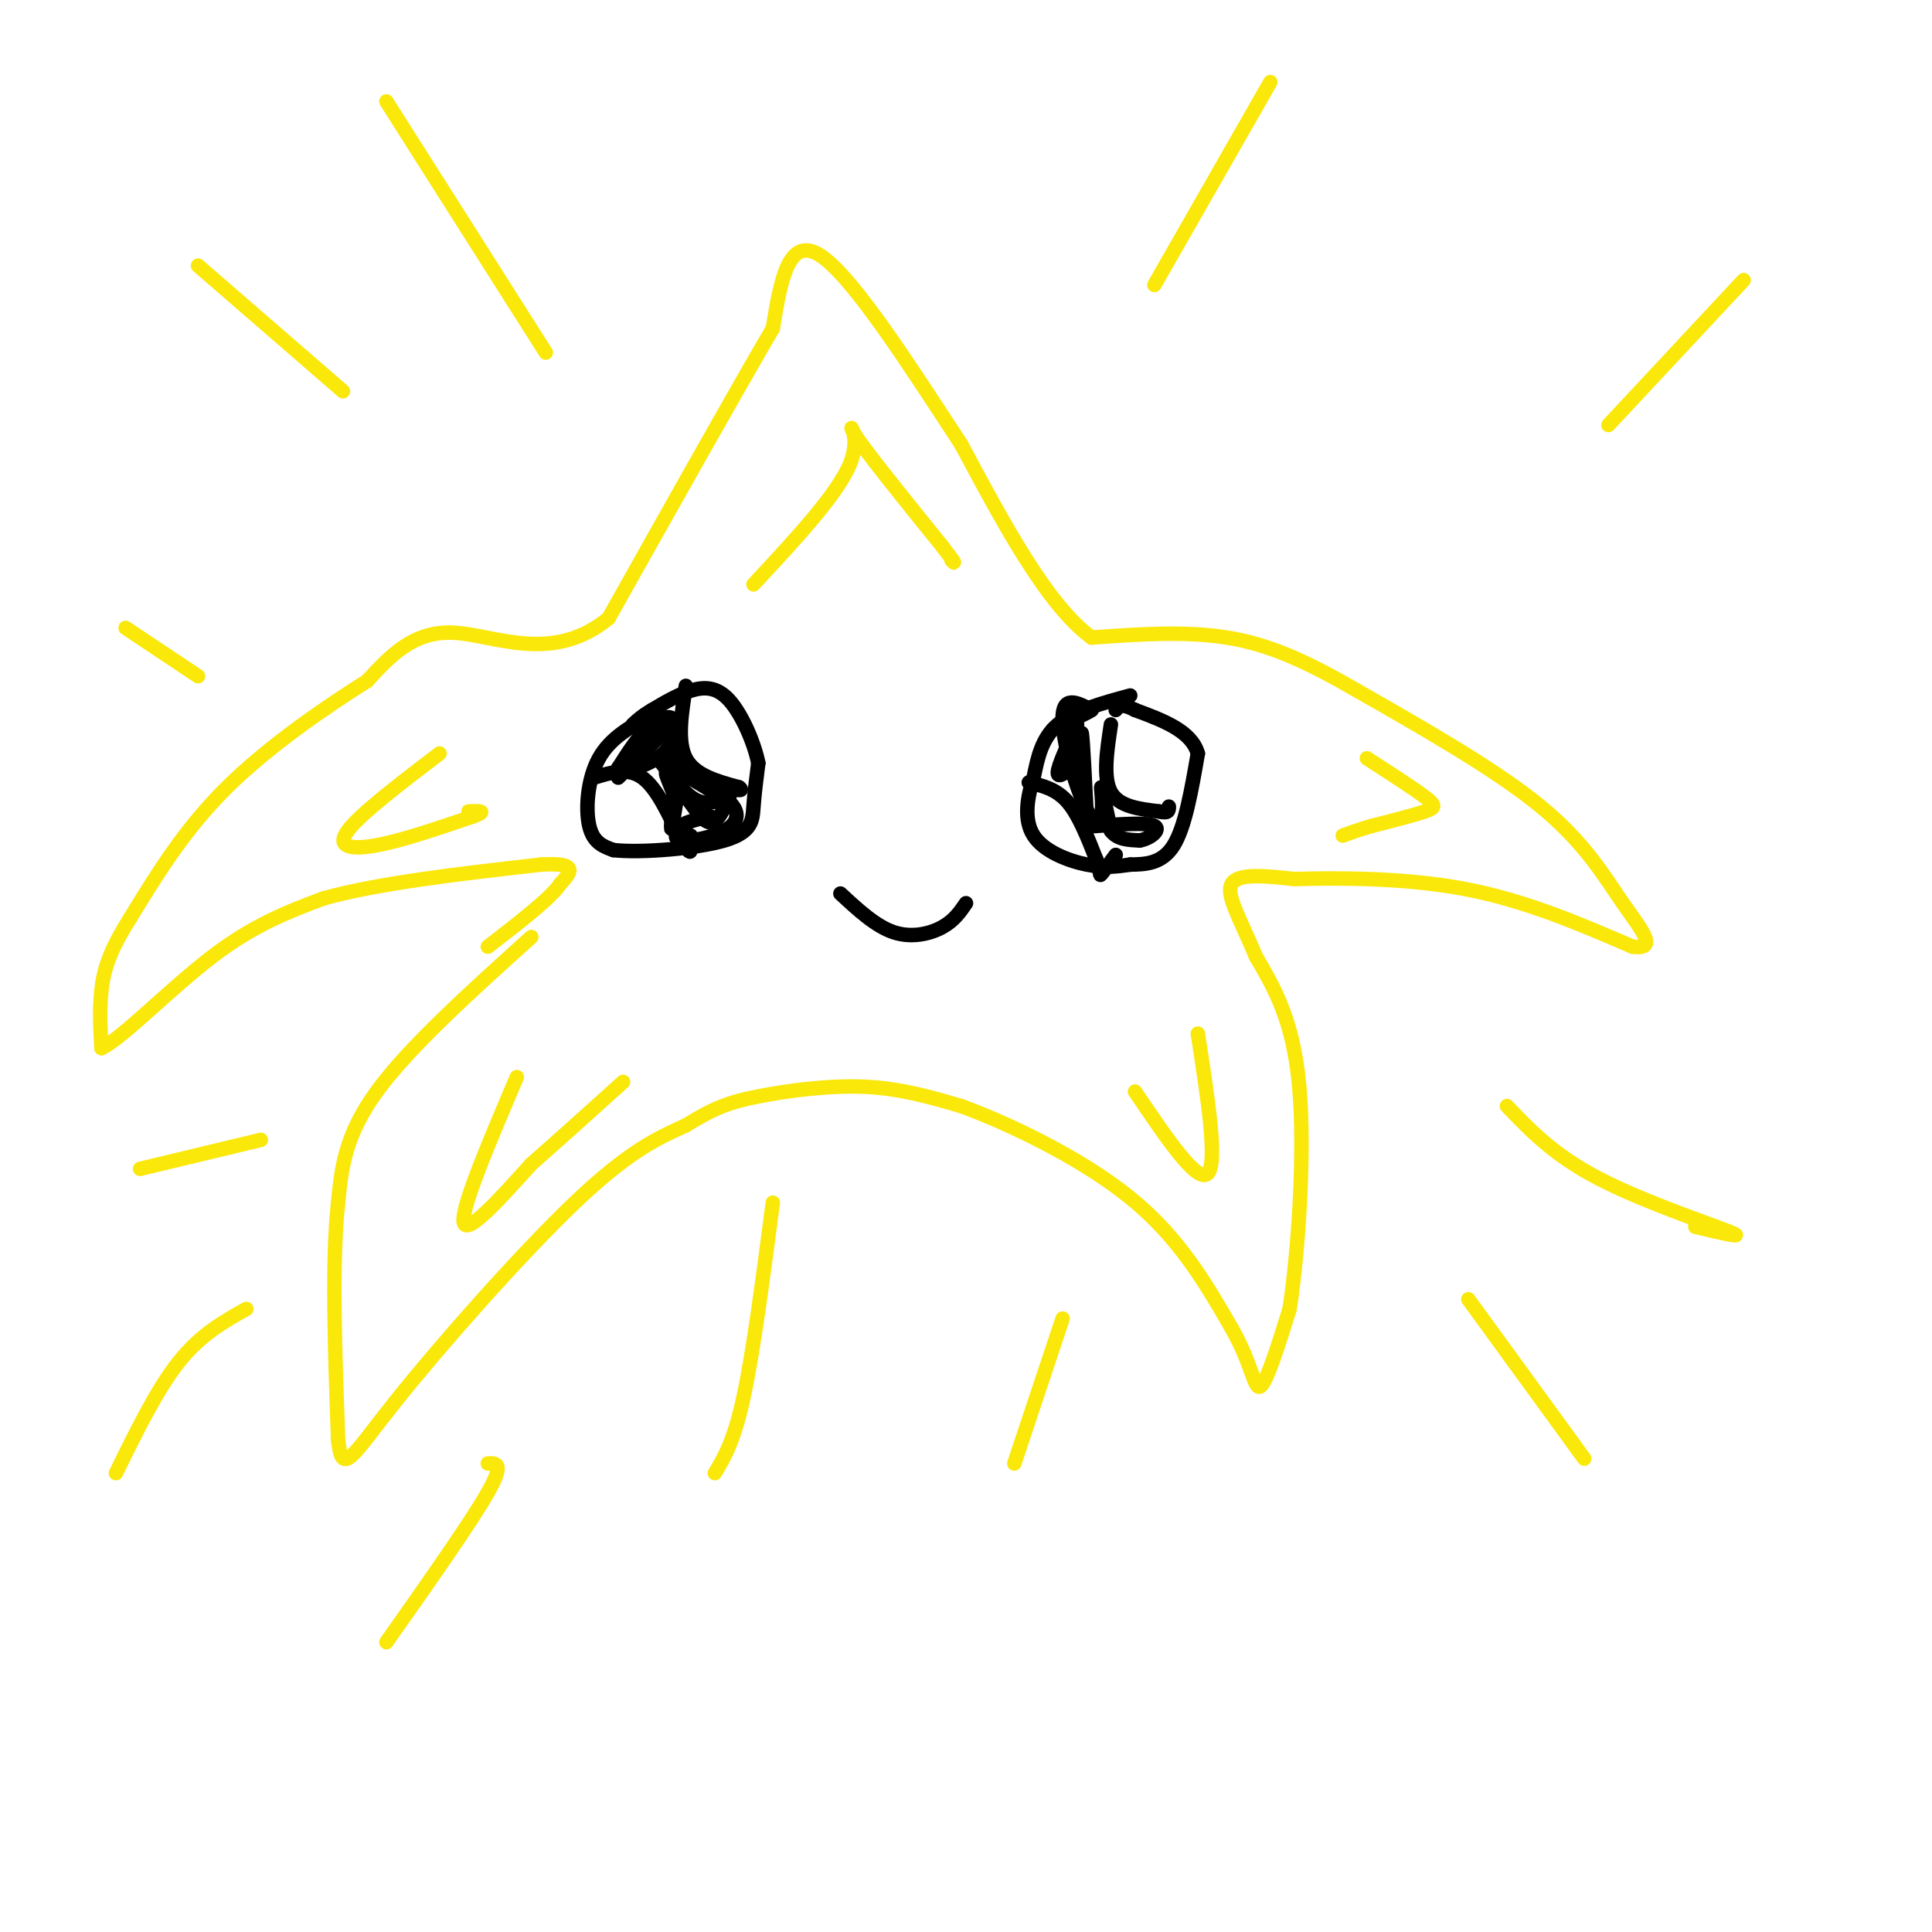 <svg viewBox='0 0 400 400' version='1.1' xmlns='http://www.w3.org/2000/svg' xmlns:xlink='http://www.w3.org/1999/xlink'><g fill='none' stroke='#fae80b' stroke-width='3' stroke-linecap='round' stroke-linejoin='round'><path d='M110,194c-12.667,11.417 -25.333,22.833 -32,32c-6.667,9.167 -7.333,16.083 -8,23'/><path d='M70,249c-1.333,12.000 -0.667,30.500 0,49'/><path d='M70,298c0.786,8.024 2.750,3.583 12,-8c9.250,-11.583 25.786,-30.310 37,-41c11.214,-10.690 17.107,-13.345 23,-16'/><path d='M142,233c5.881,-3.667 9.083,-4.833 15,-6c5.917,-1.167 14.548,-2.333 22,-2c7.452,0.333 13.726,2.167 20,4'/><path d='M199,229c9.956,3.644 24.844,10.756 35,19c10.156,8.244 15.578,17.622 21,27'/><path d='M255,275c4.333,7.578 4.667,13.022 6,12c1.333,-1.022 3.667,-8.511 6,-16'/><path d='M267,271c1.778,-11.511 3.222,-32.289 2,-46c-1.222,-13.711 -5.111,-20.356 -9,-27'/><path d='M260,198c-3.089,-7.489 -6.311,-12.711 -5,-15c1.311,-2.289 7.156,-1.644 13,-1'/><path d='M268,182c8.244,-0.244 22.356,-0.356 35,2c12.644,2.356 23.822,7.178 35,12'/><path d='M338,196c5.524,0.726 1.833,-3.458 -2,-9c-3.833,-5.542 -7.810,-12.440 -17,-20c-9.190,-7.560 -23.595,-15.780 -38,-24'/><path d='M281,143c-10.667,-6.178 -18.333,-9.622 -27,-11c-8.667,-1.378 -18.333,-0.689 -28,0'/><path d='M226,132c-9.167,-6.667 -18.083,-23.333 -27,-40'/><path d='M199,92c-10.200,-15.556 -22.200,-34.444 -29,-39c-6.800,-4.556 -8.400,5.222 -10,15'/><path d='M160,68c-7.333,12.500 -20.667,36.250 -34,60'/><path d='M126,128c-11.600,9.556 -23.600,3.444 -32,3c-8.400,-0.444 -13.200,4.778 -18,10'/><path d='M76,141c-8.356,5.244 -20.244,13.356 -29,22c-8.756,8.644 -14.378,17.822 -20,27'/><path d='M27,190c-4.444,7.000 -5.556,11.000 -6,15c-0.444,4.000 -0.222,8.000 0,12'/><path d='M21,217c4.089,-1.822 14.311,-12.378 23,-19c8.689,-6.622 15.844,-9.311 23,-12'/><path d='M67,186c11.333,-3.167 28.167,-5.083 45,-7'/><path d='M112,179c8.167,-0.500 6.083,1.750 4,4'/><path d='M116,183c-1.833,2.833 -8.417,7.917 -15,13'/></g>
<g fill='none' stroke='#000000' stroke-width='3' stroke-linecap='round' stroke-linejoin='round'><path d='M135,148c-4.311,2.356 -8.622,4.711 -11,9c-2.378,4.289 -2.822,10.511 -2,14c0.822,3.489 2.911,4.244 5,5'/><path d='M127,176c5.631,0.631 17.208,-0.292 23,-2c5.792,-1.708 5.798,-4.202 6,-7c0.202,-2.798 0.601,-5.899 1,-9'/><path d='M157,158c-0.821,-4.167 -3.375,-10.083 -6,-13c-2.625,-2.917 -5.321,-2.833 -8,-2c-2.679,0.833 -5.339,2.417 -8,4'/><path d='M135,147c-2.000,1.167 -3.000,2.083 -4,3'/><path d='M123,161c3.500,-1.083 7.000,-2.167 10,0c3.000,2.167 5.500,7.583 8,13'/><path d='M141,174c1.689,2.600 1.911,2.600 2,2c0.089,-0.600 0.044,-1.800 0,-3'/><path d='M142,142c-0.917,5.750 -1.833,11.500 0,15c1.833,3.500 6.417,4.750 11,6'/><path d='M153,163c1.333,1.000 -0.833,0.500 -3,0'/><path d='M128,161c0.000,0.000 11.000,-11.000 11,-11'/><path d='M139,150c1.133,-2.111 -1.533,-1.889 -4,0c-2.467,1.889 -4.733,5.444 -7,9'/><path d='M128,159c0.511,1.222 5.289,-0.222 8,-2c2.711,-1.778 3.356,-3.889 4,-6'/><path d='M140,151c0.356,3.467 -0.756,15.133 -1,19c-0.244,3.867 0.378,-0.067 1,-4'/><path d='M140,166c-0.600,-2.356 -2.600,-6.244 -2,-6c0.600,0.244 3.800,4.622 7,9'/><path d='M145,169c1.667,1.667 2.333,1.333 3,1'/><path d='M148,170c1.000,-0.667 2.000,-2.833 3,-5'/><path d='M151,165c-0.511,-0.200 -3.289,1.800 -6,1c-2.711,-0.800 -5.356,-4.400 -8,-8'/><path d='M137,158c1.000,0.000 7.500,4.000 14,8'/><path d='M151,166c2.476,2.440 1.667,4.542 -1,6c-2.667,1.458 -7.190,2.274 -9,2c-1.810,-0.274 -0.905,-1.637 0,-3'/><path d='M141,171c1.000,-0.833 3.500,-1.417 6,-2'/><path d='M234,144c-5.833,1.583 -11.667,3.167 -15,6c-3.333,2.833 -4.167,6.917 -5,11'/><path d='M214,161c-1.321,4.060 -2.125,8.708 0,12c2.125,3.292 7.179,5.226 11,6c3.821,0.774 6.411,0.387 9,0'/><path d='M234,179c3.178,-0.044 6.622,-0.156 9,-4c2.378,-3.844 3.689,-11.422 5,-19'/><path d='M248,156c-1.333,-4.667 -7.167,-6.833 -13,-9'/><path d='M235,147c-2.833,-1.500 -3.417,-0.750 -4,0'/><path d='M213,162c2.833,0.667 5.667,1.333 8,4c2.333,2.667 4.167,7.333 6,12'/><path d='M227,178c1.022,2.711 0.578,3.489 1,3c0.422,-0.489 1.711,-2.244 3,-4'/><path d='M230,150c-0.833,5.500 -1.667,11.000 0,14c1.667,3.000 5.833,3.500 10,4'/><path d='M240,168c2.000,0.500 2.000,-0.250 2,-1'/><path d='M223,150c-2.000,4.333 -4.000,8.667 -4,10c0.000,1.333 2.000,-0.333 4,-2'/><path d='M223,158c0.800,-2.400 0.800,-7.400 1,-6c0.200,1.400 0.600,9.200 1,17'/><path d='M225,169c0.857,3.095 2.500,2.333 3,0c0.500,-2.333 -0.143,-6.238 0,-6c0.143,0.238 1.071,4.619 2,9'/><path d='M230,172c1.333,1.833 3.667,1.917 6,2'/><path d='M236,174c2.133,-0.356 4.467,-2.244 3,-3c-1.467,-0.756 -6.733,-0.378 -12,0'/><path d='M227,171c-3.689,-4.800 -6.911,-16.800 -7,-22c-0.089,-5.200 2.956,-3.600 6,-2'/><path d='M226,147c-0.333,0.333 -4.167,2.167 -8,4'/><path d='M174,185c3.644,3.378 7.289,6.756 11,8c3.711,1.244 7.489,0.356 10,-1c2.511,-1.356 3.756,-3.178 5,-5'/></g>
<g fill='none' stroke='#fae80b' stroke-width='3' stroke-linecap='round' stroke-linejoin='round'><path d='M41,55c0.000,0.000 30.000,26.000 30,26'/><path d='M80,21c0.000,0.000 33.000,52.000 33,52'/><path d='M263,17c0.000,0.000 -24.000,42.000 -24,42'/><path d='M361,58c0.000,0.000 -28.000,30.000 -28,30'/><path d='M312,229c4.867,5.089 9.733,10.178 19,15c9.267,4.822 22.933,9.378 27,11c4.067,1.622 -1.467,0.311 -7,-1'/><path d='M304,269c0.000,0.000 24.000,33.000 24,33'/><path d='M220,273c0.000,0.000 -10.000,30.000 -10,30'/><path d='M160,249c-2.000,15.333 -4.000,30.667 -6,40c-2.000,9.333 -4.000,12.667 -6,16'/><path d='M101,303c1.750,-0.083 3.500,-0.167 0,6c-3.500,6.167 -12.250,18.583 -21,31'/><path d='M24,305c4.250,-8.667 8.500,-17.333 13,-23c4.500,-5.667 9.250,-8.333 14,-11'/><path d='M29,242c0.000,0.000 25.000,-6.000 25,-6'/><path d='M26,130c0.000,0.000 15.000,10.000 15,10'/><path d='M156,121c8.733,-9.378 17.467,-18.756 20,-25c2.533,-6.244 -1.133,-9.356 1,-6c2.133,3.356 10.067,13.178 18,23'/><path d='M195,113c3.333,4.333 2.667,3.667 2,3'/><path d='M91,156c-8.244,6.289 -16.489,12.578 -19,16c-2.511,3.422 0.711,3.978 6,3c5.289,-0.978 12.644,-3.489 20,-6'/><path d='M98,169c3.167,-1.167 1.083,-1.083 -1,-1'/><path d='M107,223c-5.750,13.500 -11.500,27.000 -11,30c0.500,3.000 7.250,-4.500 14,-12'/><path d='M110,241c5.500,-4.833 12.250,-10.917 19,-17'/><path d='M235,226c6.417,9.500 12.833,19.000 15,17c2.167,-2.000 0.083,-15.500 -2,-29'/><path d='M283,157c4.822,3.111 9.644,6.222 12,8c2.356,1.778 2.244,2.222 0,3c-2.244,0.778 -6.622,1.889 -11,3'/><path d='M284,171c-2.833,0.833 -4.417,1.417 -6,2'/></g>
</svg>